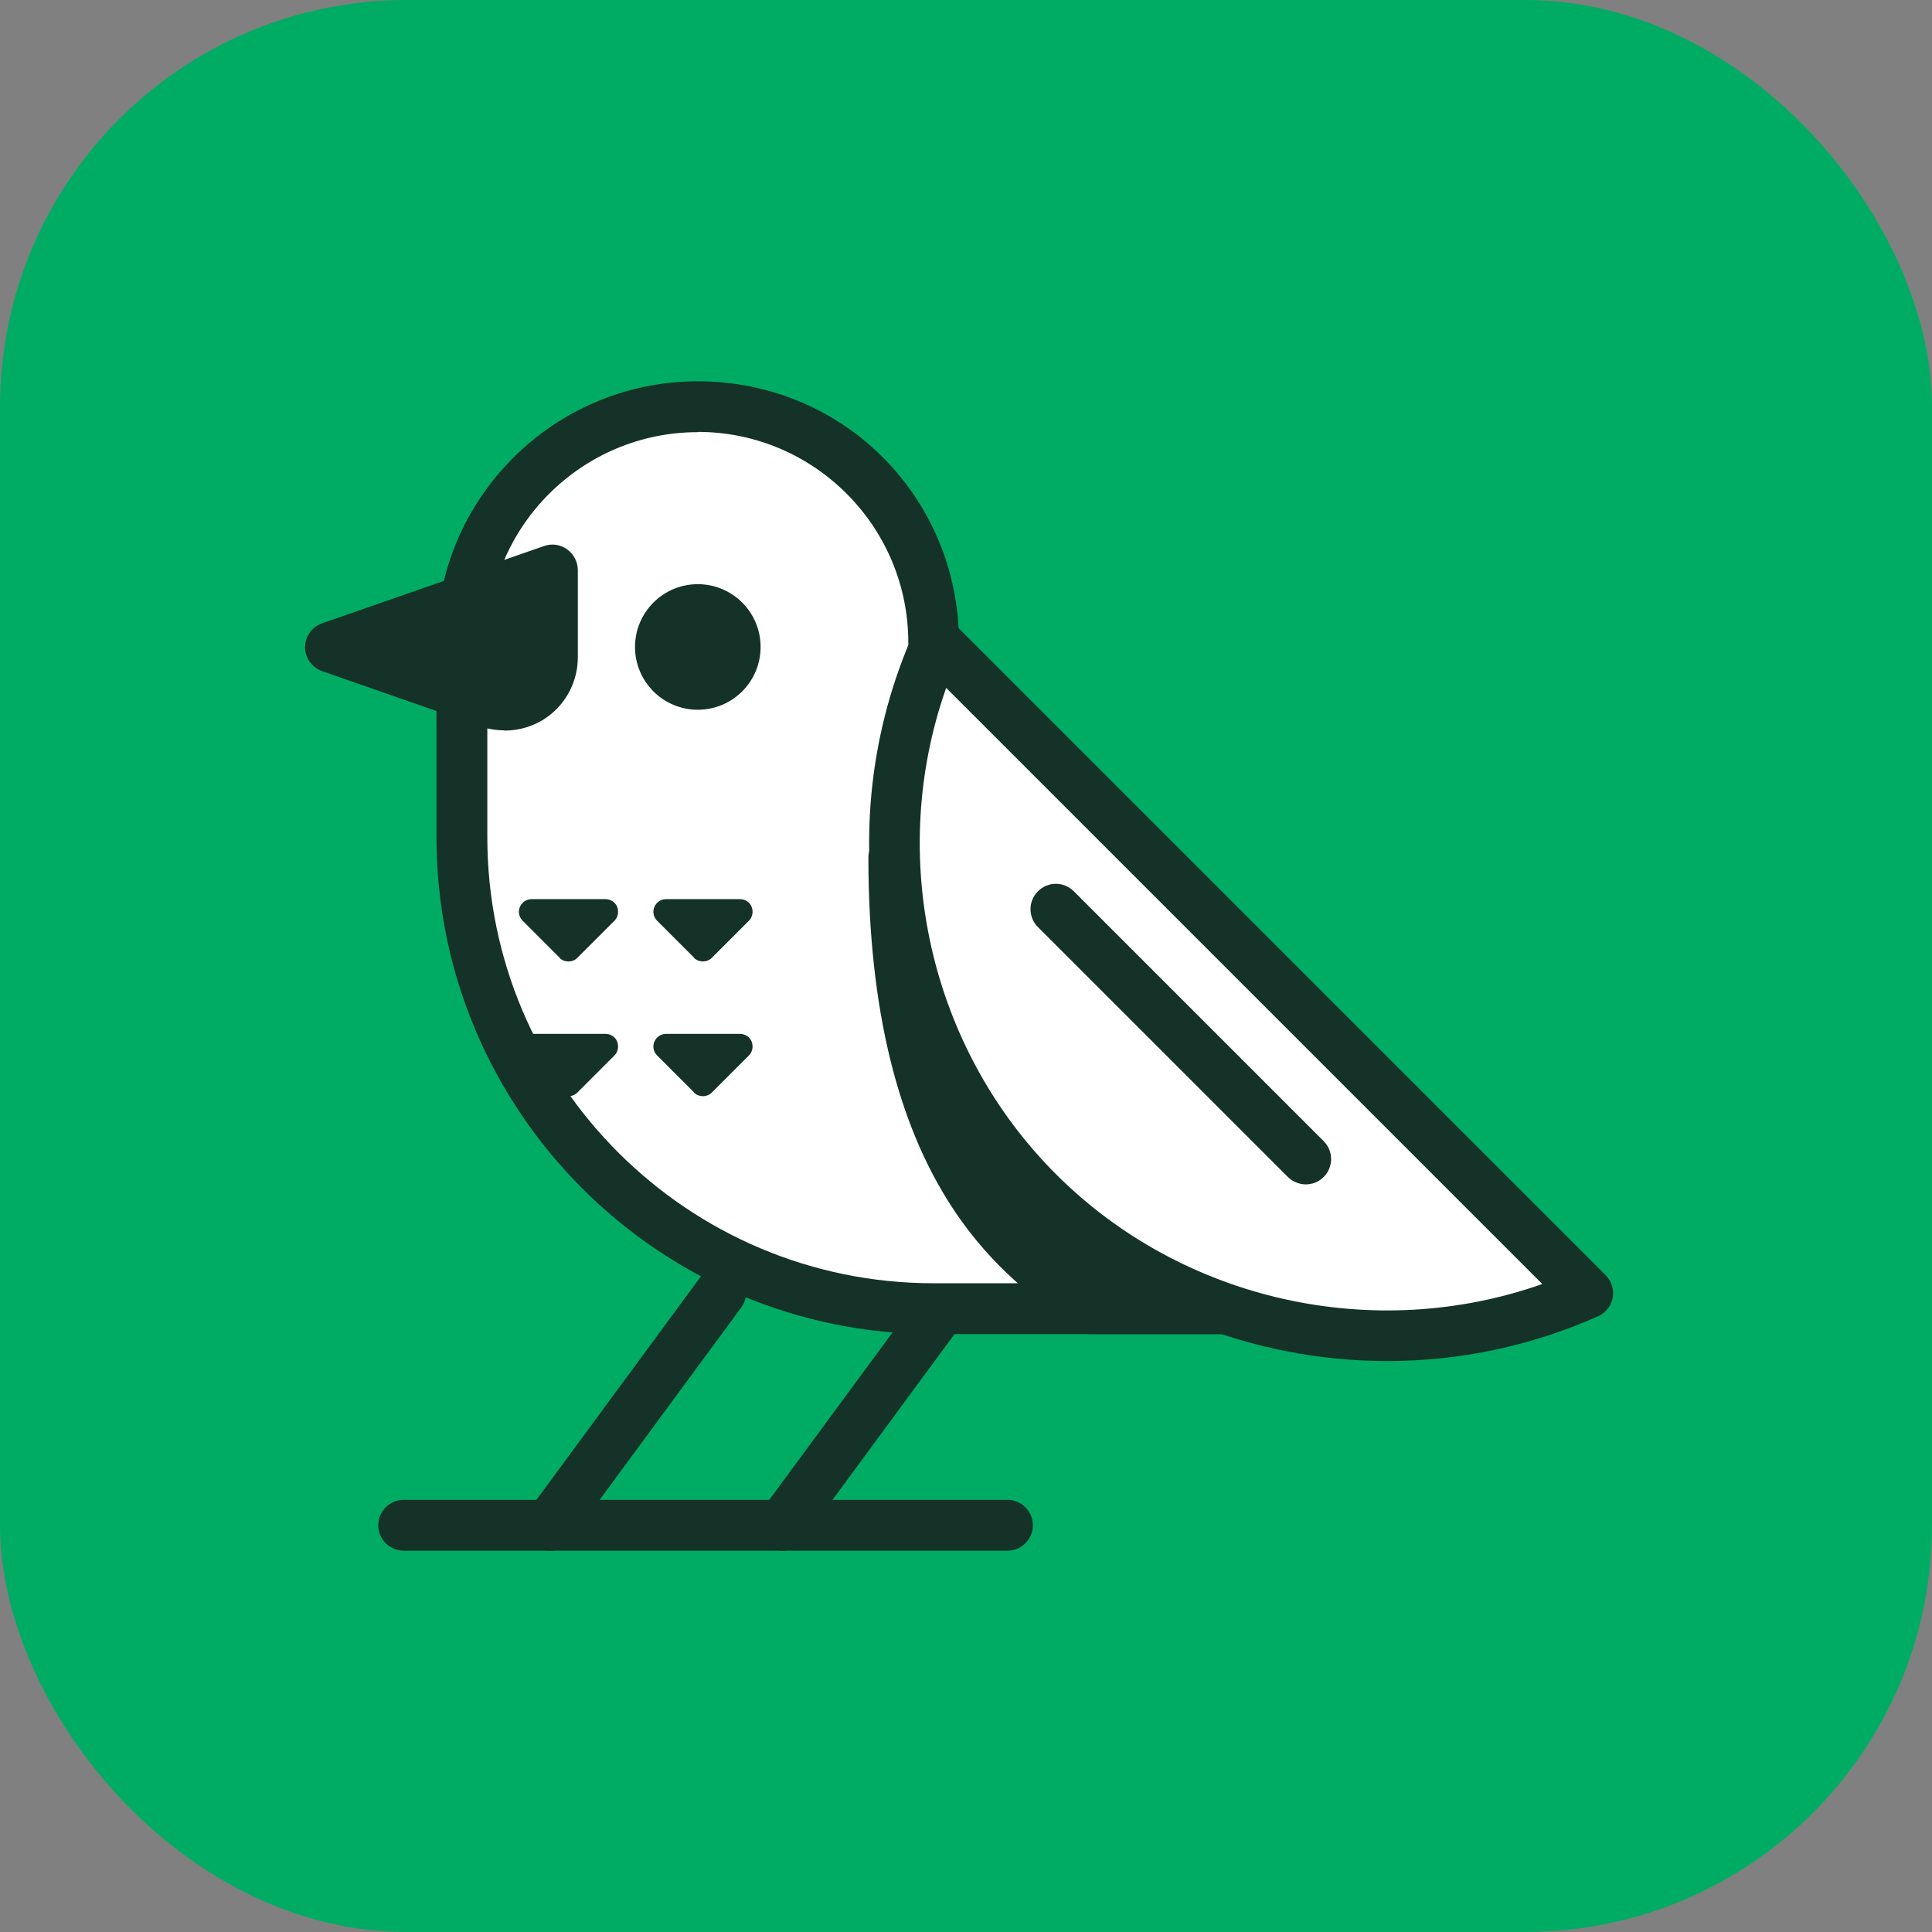 <svg width="76" height="76" viewBox="0 0 76 76" fill="none" xmlns="http://www.w3.org/2000/svg">
<rect x="0" y="0" width="76" height="76" fill="#808080" stroke="none"/>
<rect width="76" height="76" rx="16" fill="#00AC63"/>
<path d="M36.73 25.28C36.73 20.16 32.58 16 27.45 16C22.32 16 18.17 20.15 18.17 25.28V32.93C18.17 43.18 26.48 51.48 36.72 51.48H49.82L45.66 40.67L36.73 25.27V25.28Z" fill="white"/>
<path d="M49.82 52.48H36.72C25.94 52.48 17.17 43.71 17.17 32.93V25.28C17.17 19.61 21.78 15 27.45 15C33.12 15 37.58 19.46 37.72 25L46.52 40.17C46.52 40.17 46.57 40.26 46.59 40.31L50.75 51.12C50.87 51.43 50.83 51.77 50.64 52.05C50.45 52.32 50.14 52.48 49.82 52.48ZM27.45 17C22.89 17 19.17 20.71 19.17 25.28V32.93C19.17 42.61 27.05 50.48 36.72 50.48H48.36L44.75 41.1L35.86 25.77C35.77 25.62 35.73 25.44 35.73 25.27C35.73 20.71 32.02 16.99 27.45 16.99V17Z" fill="#143227"/>
<path d="M13 25.45L19.22 27.62C19.8 27.82 20.43 27.73 20.93 27.38C21.43 27.03 21.72 26.45 21.72 25.84V22.41L12.99 25.45H13Z" fill="#143227"/>
<path d="M19.84 28.73C19.52 28.73 19.2 28.68 18.89 28.57L12.67 26.4C12.27 26.26 12 25.88 12 25.46C12 25.04 12.27 24.66 12.67 24.52L21.4 21.48C21.71 21.37 22.05 21.42 22.31 21.61C22.57 21.8 22.73 22.1 22.73 22.43V25.86C22.73 26.79 22.28 27.67 21.52 28.21C21.03 28.56 20.44 28.74 19.85 28.74L19.84 28.73ZM16.04 25.45L19.55 26.67C19.82 26.76 20.12 26.72 20.35 26.56C20.58 26.39 20.72 26.12 20.72 25.84V23.82L16.03 25.45H16.04Z" fill="#143227"/>
<path d="M27.45 27.92C28.814 27.92 29.92 26.814 29.92 25.45C29.92 24.086 28.814 22.98 27.45 22.98C26.086 22.98 24.98 24.086 24.98 25.45C24.98 26.814 26.086 27.92 27.45 27.92Z" fill="#143227"/>
<path d="M21.6 61C21.39 61 21.19 60.94 21.01 60.81C20.57 60.48 20.47 59.86 20.8 59.41L27.55 50.24C27.88 49.79 28.5 49.7 28.95 50.03C29.39 50.36 29.49 50.98 29.16 51.43L22.41 60.6C22.21 60.87 21.91 61.01 21.6 61.01V61Z" fill="#143227"/>
<path d="M30.76 61C30.55 61 30.35 60.94 30.17 60.81C29.73 60.48 29.63 59.86 29.96 59.41L35.93 51.3C36.26 50.85 36.88 50.76 37.33 51.09C37.77 51.42 37.87 52.04 37.54 52.49L31.57 60.6C31.37 60.87 31.07 61.01 30.76 61.01V61Z" fill="#143227"/>
<path d="M39.63 61H15.88C15.33 61 14.88 60.55 14.88 60C14.88 59.45 15.33 59 15.88 59H39.63C40.18 59 40.63 59.45 40.63 60C40.63 60.55 40.18 61 39.63 61Z" fill="#143227"/>
<path d="M22.01 37.68C22.2 37.87 22.52 37.87 22.71 37.68L24.17 36.22C24.31 36.08 24.35 35.87 24.28 35.68C24.21 35.49 24.02 35.37 23.82 35.37H20.91C20.71 35.37 20.53 35.49 20.45 35.68C20.37 35.87 20.42 36.08 20.56 36.22L22.02 37.68H22.01Z" fill="#143227"/>
<path d="M27.3 37.68C27.39 37.77 27.52 37.82 27.65 37.82C27.78 37.82 27.91 37.77 28 37.68L29.46 36.22C29.6 36.08 29.64 35.87 29.57 35.68C29.5 35.49 29.31 35.37 29.11 35.37H26.2C26 35.37 25.82 35.49 25.74 35.68C25.66 35.87 25.71 36.08 25.85 36.22L27.31 37.68H27.3Z" fill="#143227"/>
<path d="M22.01 42.98C22.2 43.17 22.52 43.17 22.71 42.98L24.17 41.52C24.31 41.38 24.35 41.17 24.28 40.98C24.21 40.79 24.02 40.67 23.82 40.67H20.91C20.71 40.67 20.53 40.79 20.45 40.98C20.37 41.17 20.42 41.38 20.56 41.52L22.02 42.98H22.01Z" fill="#143227"/>
<path d="M27.3 42.98C27.39 43.07 27.52 43.12 27.65 43.12C27.78 43.12 27.91 43.07 28 42.98L29.46 41.52C29.6 41.38 29.64 41.17 29.57 40.98C29.5 40.79 29.31 40.67 29.11 40.67H26.2C26 40.67 25.82 40.79 25.74 40.98C25.66 41.17 25.71 41.38 25.85 41.52L27.31 42.98H27.3Z" fill="#143227"/>
<path d="M35.17 33.74C35.17 47.12 40.98 49.79 42.89 51.48H49.83L35.18 33.74H35.17Z" fill="#143227"/>
<path d="M49.82 52.48H42.88C42.64 52.48 42.4 52.39 42.22 52.23C42.01 52.05 41.76 51.85 41.46 51.63C39.09 49.82 34.17 46.05 34.16 33.74C34.16 33.32 34.42 32.94 34.82 32.8C35.22 32.66 35.66 32.78 35.93 33.1L50.58 50.84C50.83 51.14 50.88 51.55 50.71 51.9C50.54 52.25 50.19 52.47 49.81 52.47L49.82 52.48ZM43.25 50.48H47.7L36.27 36.64C36.93 45.64 40.61 48.45 42.68 50.03C42.89 50.19 43.08 50.34 43.25 50.47V50.48Z" fill="#143227"/>
<path d="M36.86 25.28C33.68 32.41 34.99 41.05 40.84 46.9C46.69 52.75 55.33 54.06 62.46 50.88L36.87 25.29L36.86 25.28Z" fill="white"/>
<path d="M54.58 53.54C49.26 53.54 44.01 51.48 40.13 47.6C34.2 41.67 32.52 32.54 35.95 24.87C36.08 24.57 36.36 24.35 36.68 24.29C37 24.23 37.34 24.33 37.57 24.57L63.16 50.16C63.39 50.39 63.5 50.73 63.44 51.05C63.38 51.37 63.16 51.65 62.86 51.78C60.21 52.96 57.39 53.54 54.58 53.54ZM37.22 27.06C34.89 33.67 36.54 41.19 41.54 46.19C46.54 51.19 54.06 52.84 60.67 50.51L37.22 27.06Z" fill="#143227"/>
<path d="M51.37 46.59C51.11 46.59 50.86 46.49 50.66 46.3L40.83 36.47C40.44 36.08 40.44 35.45 40.83 35.06C41.22 34.67 41.85 34.67 42.24 35.06L52.07 44.89C52.46 45.28 52.46 45.91 52.07 46.3C51.87 46.5 51.62 46.59 51.36 46.59H51.37Z" fill="#143227"/>
</svg>
